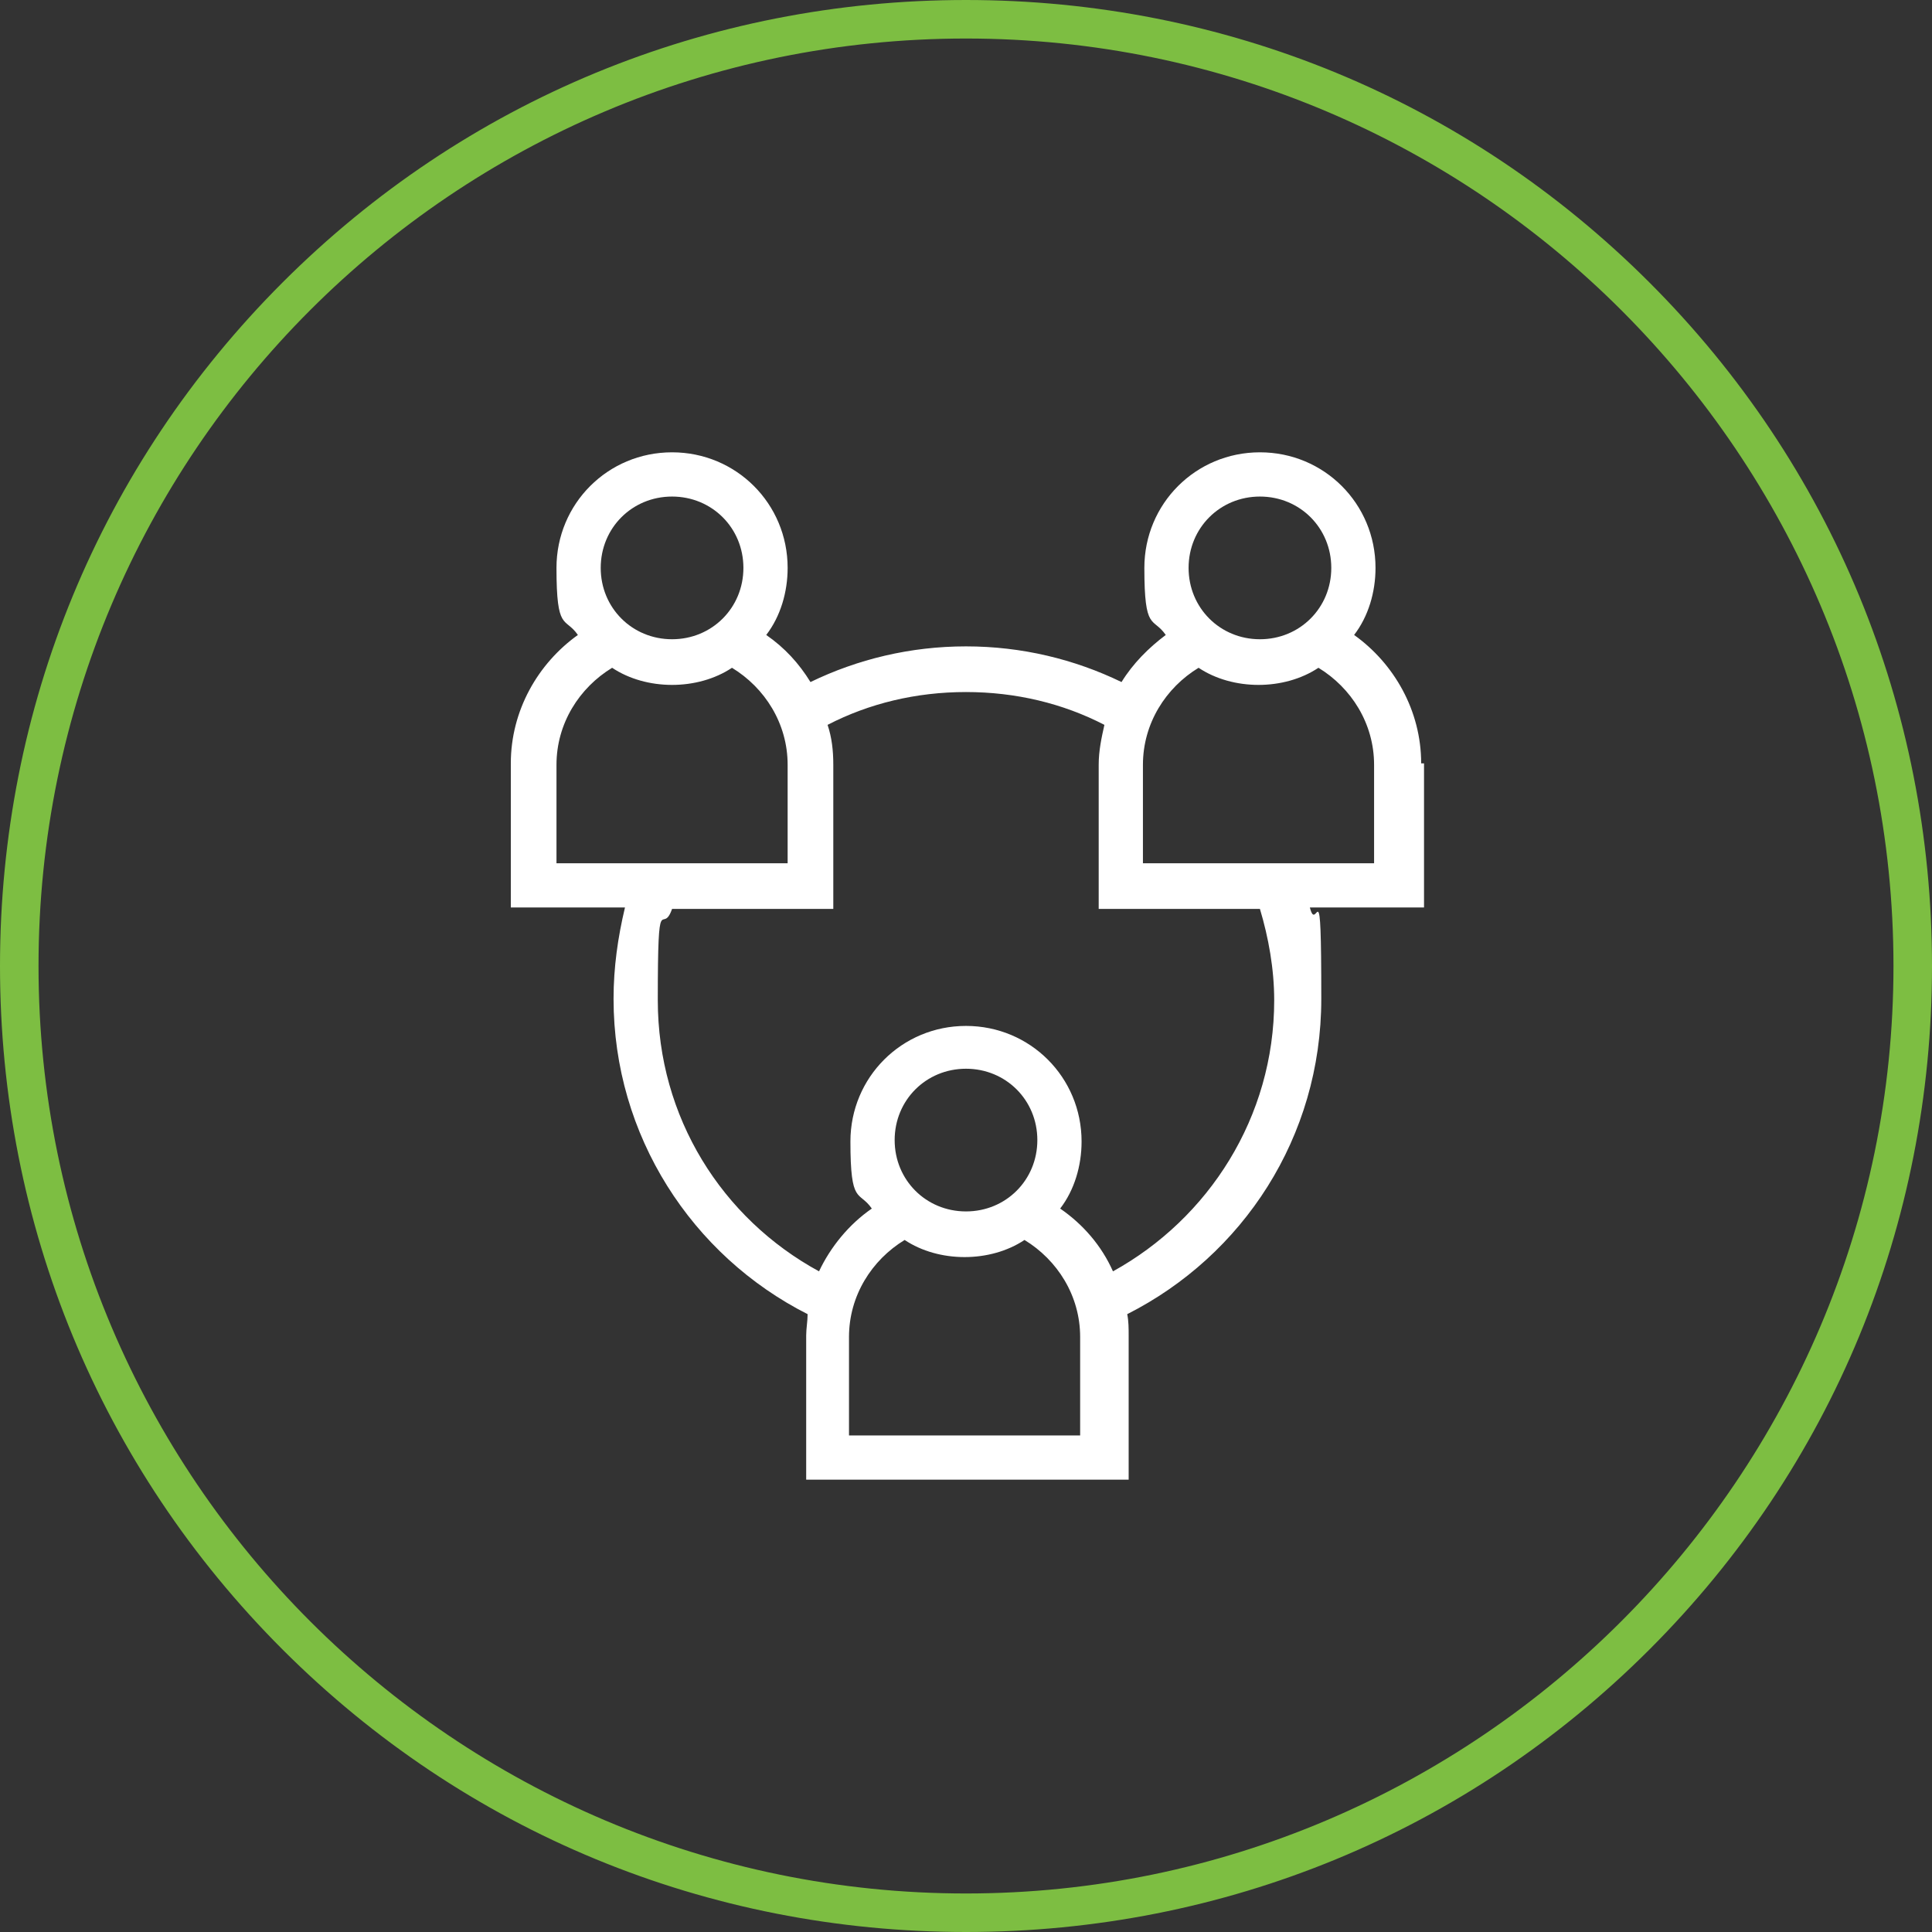 <svg xmlns="http://www.w3.org/2000/svg" id="Layer_2" data-name="Layer 2" viewBox="0 0 135.4 135.4"><rect x="0" y="0" width="135.4" height="135.4" fill="#333333" stroke="none"/><defs><style>      .cls-1 {        fill: #7dbe42;      }      .cls-1, .cls-2 {        stroke-width: 0px;      }      .cls-2 {        fill: #fff;      }    </style></defs><g id="UNIQUE_PROGRAMMATIC_SOLUTIONS" data-name="UNIQUE PROGRAMMATIC SOLUTIONS"><g><path class="cls-1" d="M67.7,135.4c-18.1,0-35.1-7-47.9-19.8C7,102.8,0,85.8,0,67.7S7,32.6,19.8,19.8C32.6,7,49.6,0,67.7,0s35.1,7,47.9,19.8c12.8,12.8,19.8,29.8,19.8,47.9s-7,35.1-19.8,47.9c-12.8,12.8-29.8,19.8-47.9,19.8h0ZM67.7,2.7C31.8,2.7,2.7,31.8,2.7,67.7s29.2,65,65,65,65-29.2,65-65S103.6,2.7,67.7,2.7Z"></path><path class="cls-2" d="M99.6,53.5c0-3.7-1.9-7-4.7-9,1-1.3,1.5-3,1.5-4.7,0-4.5-3.6-8.1-8.1-8.1s-8.1,3.6-8.1,8.1.6,3.4,1.5,4.7c-1.2.9-2.3,2-3.1,3.3-3.3-1.6-7-2.5-10.9-2.5s-7.6.9-10.9,2.5c-.8-1.3-1.8-2.4-3.1-3.3,1-1.3,1.5-3,1.5-4.7,0-4.5-3.6-8.1-8.1-8.1s-8.1,3.6-8.1,8.1.6,3.4,1.5,4.7c-2.8,2-4.7,5.3-4.7,9v10.1h8c-.5,2.1-.8,4.2-.8,6.4,0,9.6,5.5,18,13.6,22.1,0,.5-.1,1-.1,1.5v10.1h22.6v-10.1c0-.5,0-1-.1-1.5,8.1-4.1,13.6-12.4,13.6-22.1s-.3-4.4-.8-6.4h8v-10.1h0ZM88.3,34.8c2.8,0,5,2.2,5,5s-2.2,5-5,5-5-2.2-5-5,2.2-5,5-5ZM47.1,34.8c2.8,0,5,2.2,5,5s-2.2,5-5,5-5-2.2-5-5,2.2-5,5-5ZM39,60.5v-6.9c0-2.9,1.6-5.4,3.9-6.8,1.2.8,2.7,1.2,4.2,1.2s3-.4,4.2-1.2c2.3,1.4,3.9,3.9,3.9,6.8v6.9h-16.3ZM75.8,100.6h-16.3v-6.9c0-2.9,1.6-5.4,3.9-6.8,1.2.8,2.7,1.2,4.2,1.2s3-.4,4.2-1.2c2.3,1.4,3.9,3.9,3.9,6.8v6.9h0ZM62.7,79.9c0-2.8,2.2-5,5-5s5,2.2,5,5-2.2,5-5,5-5-2.2-5-5ZM89.3,70.1c0,8.2-4.6,15.3-11.3,19-.8-1.8-2.1-3.3-3.7-4.4,1-1.3,1.5-3,1.5-4.7,0-4.5-3.6-8.1-8.1-8.1s-8.1,3.6-8.1,8.1.6,3.4,1.5,4.7c-1.6,1.1-2.9,2.7-3.7,4.4-6.8-3.7-11.3-10.8-11.3-19s.3-4.4,1-6.4h11.3v-10.1c0-1-.1-1.9-.4-2.8,2.9-1.5,6.2-2.3,9.7-2.3s6.8.8,9.7,2.3c-.2.9-.4,1.8-.4,2.8v10.1h11.3c.6,2,1,4.2,1,6.4h0ZM96.4,60.5h-16.3v-6.9c0-2.9,1.6-5.4,3.9-6.8,1.2.8,2.7,1.2,4.2,1.2s3-.4,4.2-1.2c2.3,1.4,3.9,3.9,3.9,6.8v6.9h0Z"></path></g></g></svg>